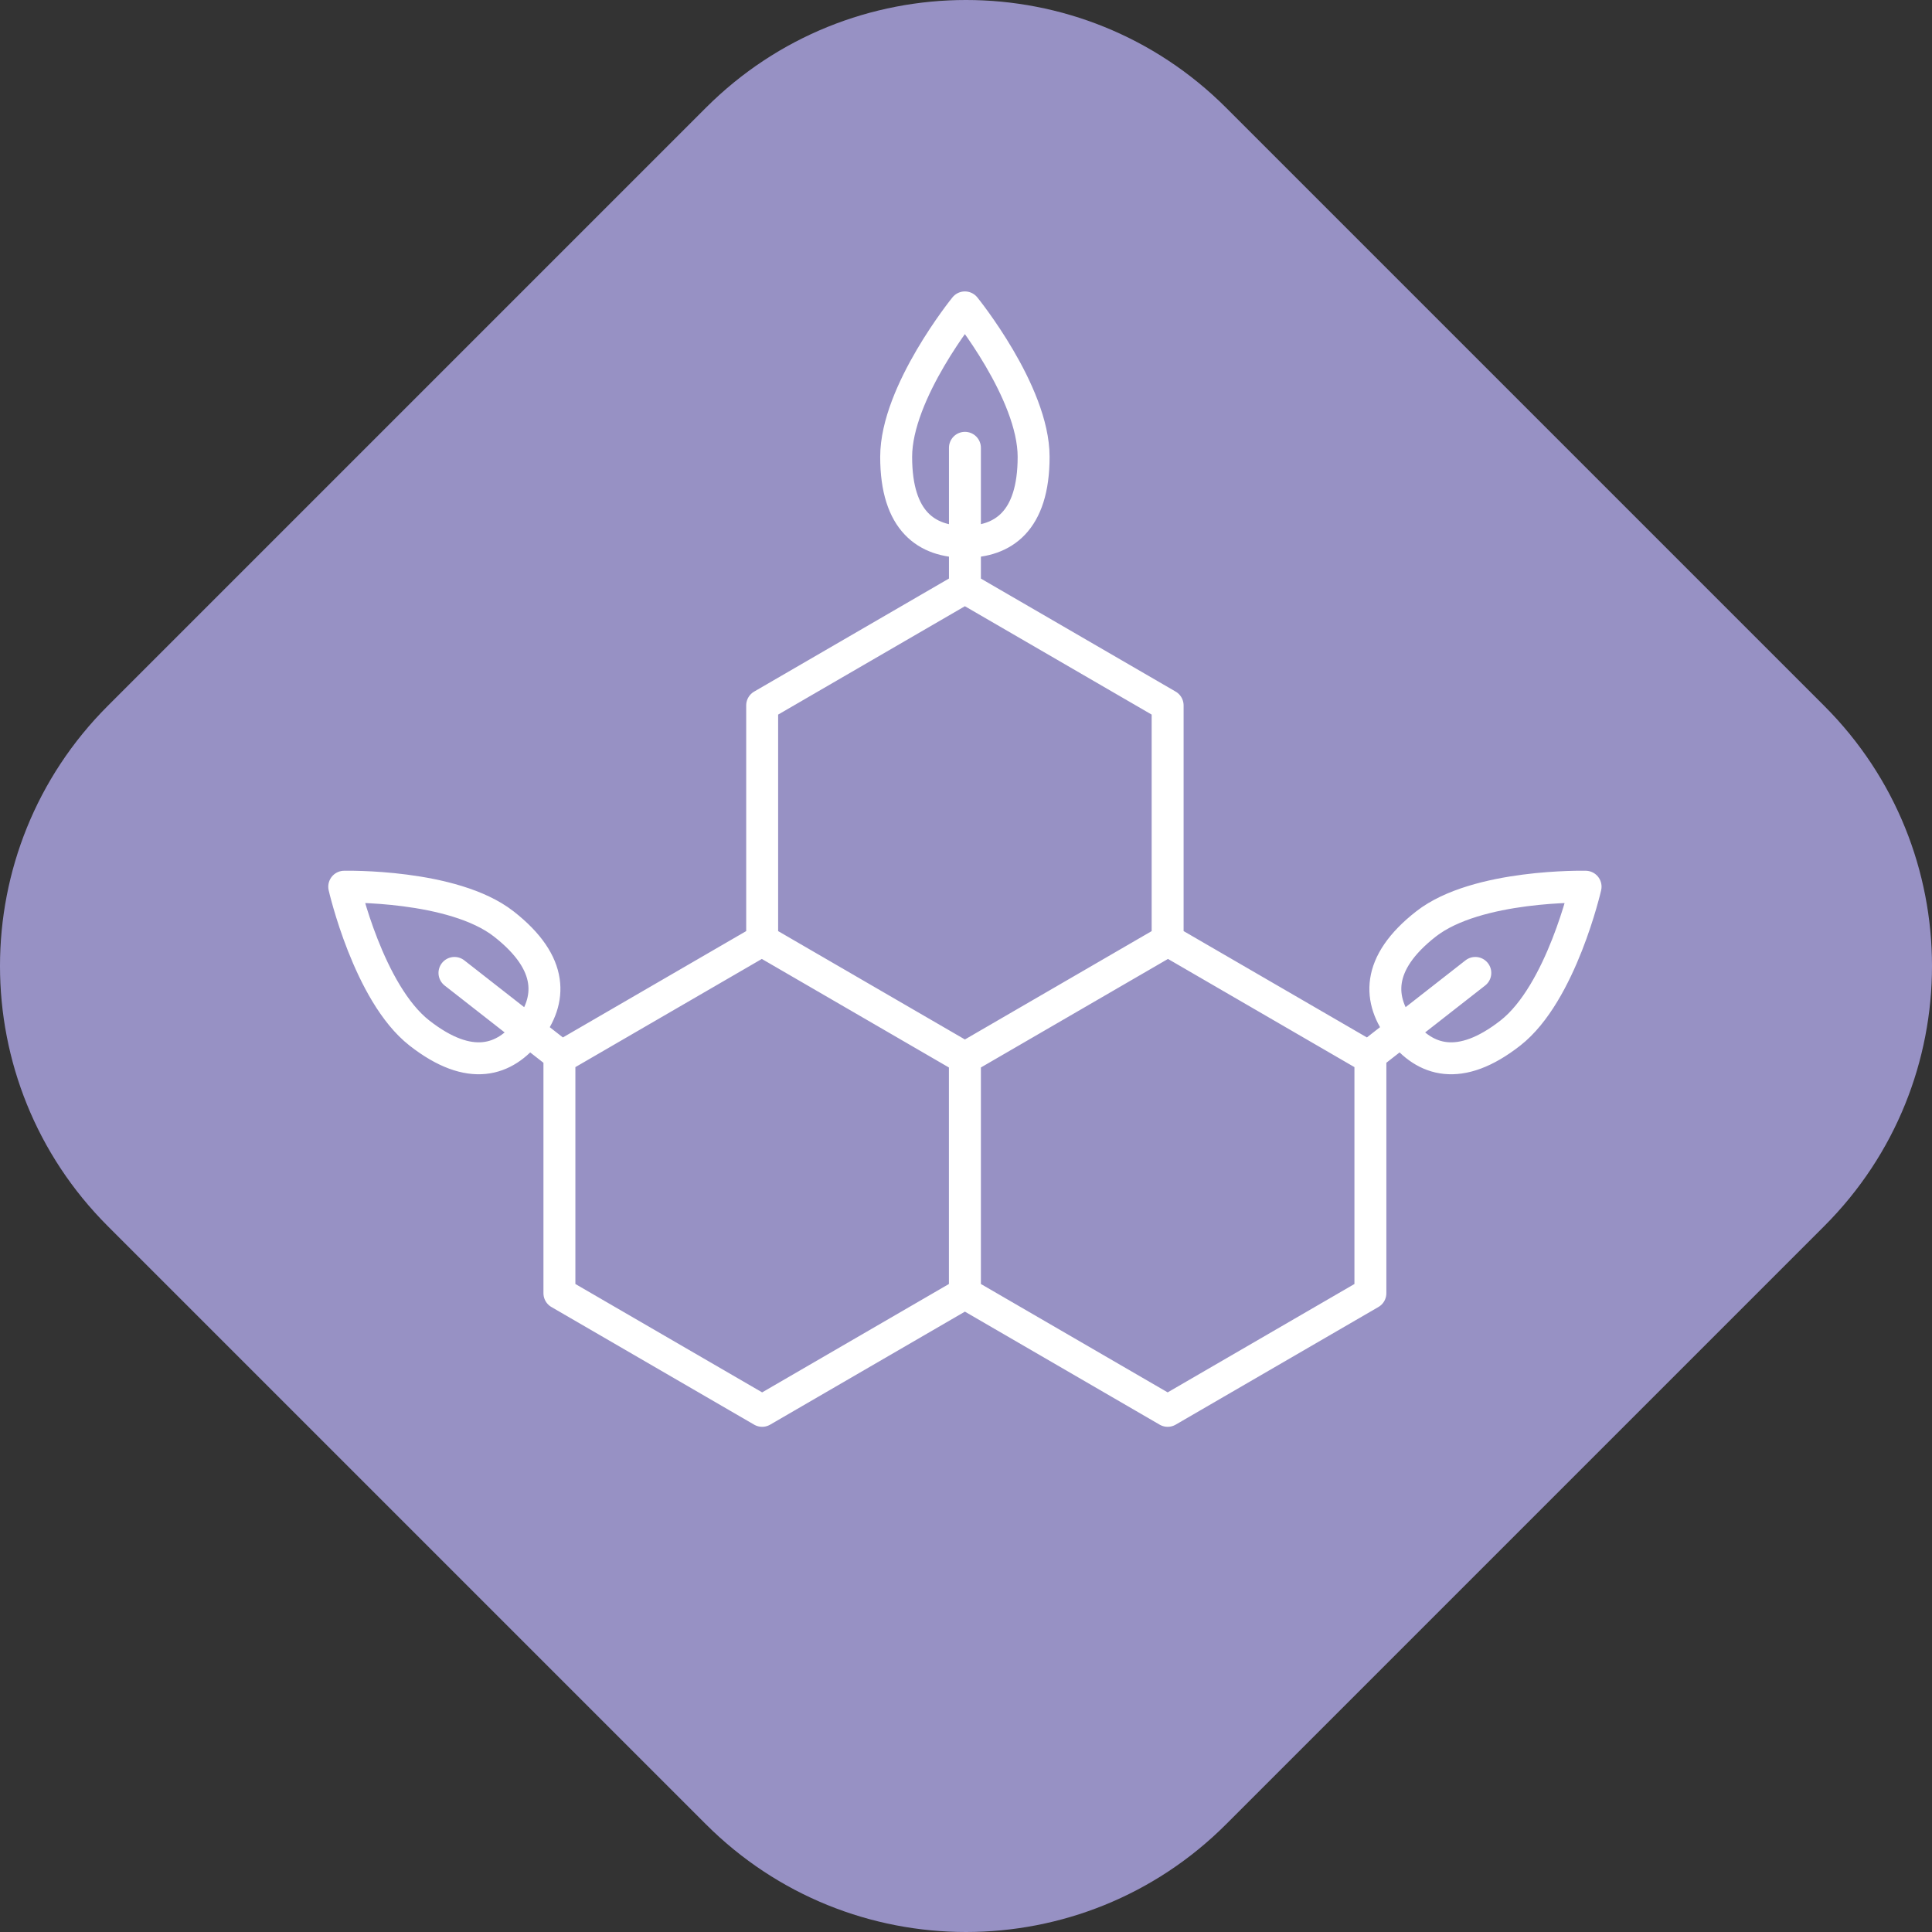 <svg width="121" height="121" viewBox="0 0 121 121" fill="none" xmlns="http://www.w3.org/2000/svg">
<rect x="0" y="0" width="121" height="121" fill="#333333" stroke="none"/>
<path d="M6.747 76.789C-2.249 67.793 -2.249 53.207 6.747 44.211L44.211 6.747C53.207 -2.249 67.793 -2.249 76.789 6.747L114.253 44.211C123.249 53.207 123.249 67.793 114.253 76.789L76.789 114.253C67.793 123.249 53.207 123.249 44.211 114.253L6.747 76.789Z" fill="#9791C4"/>
<path d="M60.433 36.416V28.046M85.825 66.074L92.398 60.934M35.036 66.074L28.463 60.934M73.128 58.914V44.179L60.431 36.811L47.734 44.179V58.914L60.431 66.281L73.128 58.914ZM85.827 80.992V66.257L73.13 58.89L60.433 66.257V80.992L73.13 88.36L85.827 80.992ZM60.43 80.992V66.257L47.733 58.89L35.036 66.257V80.992L47.733 88.36L60.43 80.992ZM64.735 28.613C64.735 32.667 62.808 33.933 60.43 33.933C58.053 33.933 56.126 32.667 56.126 28.613C56.126 24.559 60.43 19.252 60.43 19.252C60.43 19.252 64.735 24.559 64.735 28.613ZM94.596 64.697C91.413 67.186 89.235 66.435 87.775 64.549C86.315 62.664 86.126 60.358 89.309 57.868C92.493 55.379 99.304 55.534 99.304 55.534C99.304 55.534 97.78 62.207 94.596 64.697ZM26.266 64.697C29.45 67.186 31.628 66.435 33.087 64.549C34.547 62.664 34.737 60.358 31.553 57.868C28.37 55.379 21.559 55.534 21.559 55.534C21.559 55.534 23.083 62.207 26.266 64.697Z" stroke="white" stroke-width="2" stroke-miterlimit="10" stroke-linecap="round" stroke-linejoin="round"/>
</svg>
